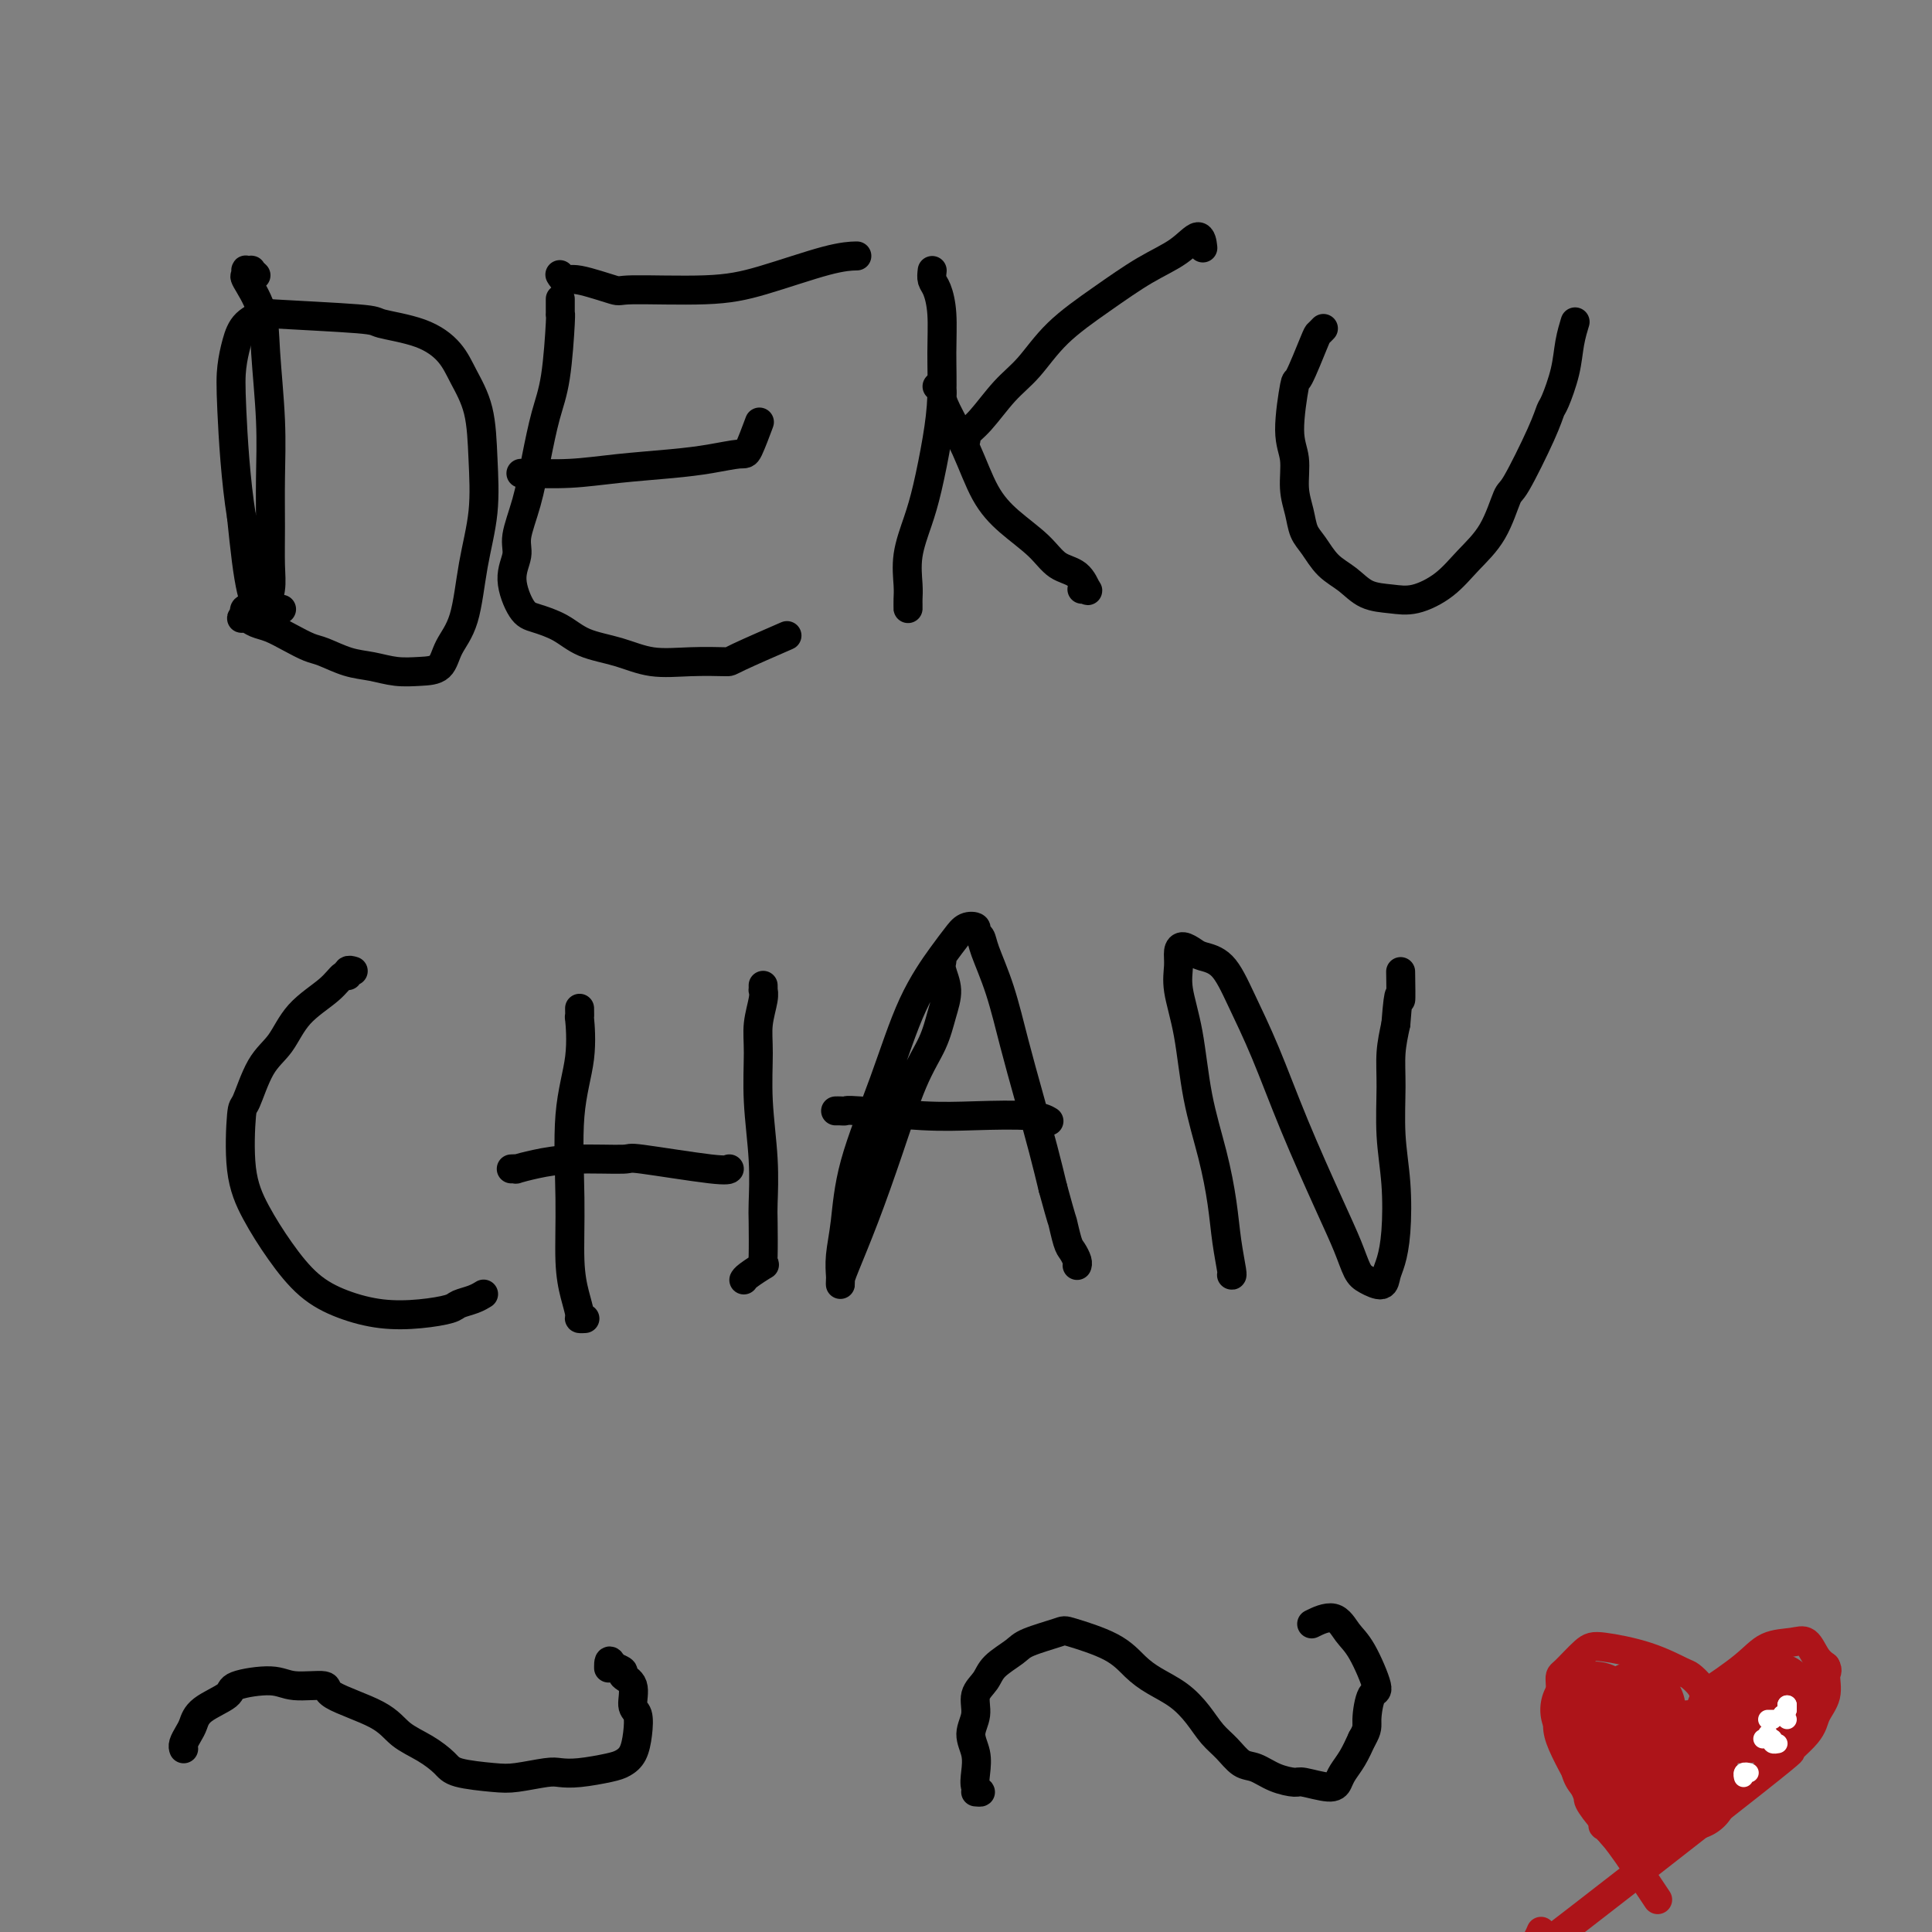 <svg viewBox='0 0 400 400' version='1.1' xmlns='http://www.w3.org/2000/svg' xmlns:xlink='http://www.w3.org/1999/xlink'><rect x="0" y="0" width="400" height="400" fill="#808080" stroke="none"/><g fill='none' stroke='#000000' stroke-width='6' stroke-linecap='round' stroke-linejoin='round'><path d='M53,57c-0.453,-0.420 -0.905,-0.841 -1,-1c-0.095,-0.159 0.168,-0.057 0,0c-0.168,0.057 -0.766,0.070 -1,0c-0.234,-0.070 -0.102,-0.225 0,0c0.102,0.225 0.175,0.828 0,1c-0.175,0.172 -0.597,-0.086 0,1c0.597,1.086 2.213,3.515 3,6c0.787,2.485 0.747,5.024 1,9c0.253,3.976 0.801,9.388 1,14c0.199,4.612 0.049,8.423 0,12c-0.049,3.577 0.002,6.919 0,10c-0.002,3.081 -0.057,5.901 0,8c0.057,2.099 0.225,3.476 0,5c-0.225,1.524 -0.845,3.193 -1,4c-0.155,0.807 0.155,0.752 0,1c-0.155,0.248 -0.774,0.799 -1,1c-0.226,0.201 -0.060,0.052 0,0c0.060,-0.052 0.013,-0.005 0,0c-0.013,0.005 0.008,-0.030 0,0c-0.008,0.030 -0.043,0.126 0,0c0.043,-0.126 0.166,-0.473 0,-1c-0.166,-0.527 -0.622,-1.234 -1,-2c-0.378,-0.766 -0.679,-1.591 -1,-3c-0.321,-1.409 -0.663,-3.403 -1,-6c-0.337,-2.597 -0.668,-5.799 -1,-9'/><path d='M50,107c-1.215,-7.442 -1.753,-16.548 -2,-22c-0.247,-5.452 -0.205,-7.252 0,-9c0.205,-1.748 0.571,-3.446 1,-5c0.429,-1.554 0.921,-2.964 2,-4c1.079,-1.036 2.745,-1.699 3,-2c0.255,-0.301 -0.900,-0.241 3,0c3.900,0.241 12.853,0.663 17,1c4.147,0.337 3.486,0.588 5,1c1.514,0.412 5.204,0.983 8,2c2.796,1.017 4.698,2.480 6,4c1.302,1.520 2.003,3.097 3,5c0.997,1.903 2.291,4.132 3,7c0.709,2.868 0.835,6.373 1,10c0.165,3.627 0.369,7.374 0,11c-0.369,3.626 -1.311,7.129 -2,11c-0.689,3.871 -1.124,8.110 -2,11c-0.876,2.890 -2.193,4.431 -3,6c-0.807,1.569 -1.102,3.165 -2,4c-0.898,0.835 -2.397,0.910 -4,1c-1.603,0.090 -3.310,0.194 -5,0c-1.690,-0.194 -3.365,-0.685 -5,-1c-1.635,-0.315 -3.232,-0.455 -5,-1c-1.768,-0.545 -3.709,-1.494 -5,-2c-1.291,-0.506 -1.932,-0.570 -3,-1c-1.068,-0.430 -2.564,-1.225 -4,-2c-1.436,-0.775 -2.813,-1.531 -4,-2c-1.187,-0.469 -2.184,-0.651 -3,-1c-0.816,-0.349 -1.450,-0.863 -2,-1c-0.550,-0.137 -1.014,0.104 -1,0c0.014,-0.104 0.507,-0.552 1,-1'/><path d='M51,127c-1.933,-1.778 3.733,-1.222 6,-1c2.267,0.222 1.133,0.111 0,0'/><path d='M116,62c-0.000,-0.091 -0.000,-0.181 0,0c0.000,0.181 0.001,0.635 0,1c-0.001,0.365 -0.002,0.641 0,1c0.002,0.359 0.009,0.802 0,1c-0.009,0.198 -0.033,0.153 0,0c0.033,-0.153 0.123,-0.413 0,2c-0.123,2.413 -0.457,7.500 -1,11c-0.543,3.500 -1.293,5.415 -2,8c-0.707,2.585 -1.372,5.841 -2,9c-0.628,3.159 -1.220,6.223 -2,9c-0.780,2.777 -1.746,5.268 -2,7c-0.254,1.732 0.206,2.704 0,4c-0.206,1.296 -1.079,2.918 -1,5c0.079,2.082 1.110,4.626 2,6c0.890,1.374 1.638,1.577 3,2c1.362,0.423 3.337,1.066 5,2c1.663,0.934 3.014,2.159 5,3c1.986,0.841 4.608,1.297 7,2c2.392,0.703 4.556,1.651 7,2c2.444,0.349 5.169,0.097 8,0c2.831,-0.097 5.767,-0.040 7,0c1.233,0.040 0.764,0.062 3,-1c2.236,-1.062 7.179,-3.209 9,-4c1.821,-0.791 0.520,-0.226 0,0c-0.520,0.226 -0.260,0.113 0,0'/><path d='M108,98c-0.132,-0.002 -0.263,-0.003 0,0c0.263,0.003 0.921,0.012 1,0c0.079,-0.012 -0.421,-0.044 1,0c1.421,0.044 4.762,0.165 8,0c3.238,-0.165 6.372,-0.618 10,-1c3.628,-0.382 7.750,-0.695 11,-1c3.250,-0.305 5.628,-0.601 8,-1c2.372,-0.399 4.739,-0.901 6,-1c1.261,-0.099 1.416,0.204 2,-1c0.584,-1.204 1.595,-3.915 2,-5c0.405,-1.085 0.202,-0.542 0,0'/><path d='M116,57c-0.078,-0.130 -0.156,-0.259 0,0c0.156,0.259 0.544,0.908 1,1c0.456,0.092 0.978,-0.371 3,0c2.022,0.371 5.544,1.578 7,2c1.456,0.422 0.846,0.061 4,0c3.154,-0.061 10.072,0.180 15,0c4.928,-0.180 7.867,-0.780 12,-2c4.133,-1.220 9.459,-3.059 13,-4c3.541,-0.941 5.297,-0.983 6,-1c0.703,-0.017 0.351,-0.008 0,0'/><path d='M193,56c-0.083,0.721 -0.165,1.442 0,2c0.165,0.558 0.578,0.952 1,2c0.422,1.048 0.853,2.750 1,5c0.147,2.250 0.009,5.047 0,8c-0.009,2.953 0.109,6.062 0,9c-0.109,2.938 -0.446,5.704 -1,9c-0.554,3.296 -1.325,7.124 -2,10c-0.675,2.876 -1.253,4.802 -2,7c-0.747,2.198 -1.664,4.667 -2,7c-0.336,2.333 -0.090,4.530 0,6c0.090,1.470 0.024,2.211 0,3c-0.024,0.789 -0.006,1.624 0,2c0.006,0.376 0.002,0.294 0,0c-0.002,-0.294 -0.000,-0.798 0,-1c0.000,-0.202 0.000,-0.101 0,0'/><path d='M199,91c0.482,0.063 0.963,0.127 1,0c0.037,-0.127 -0.371,-0.443 0,-1c0.371,-0.557 1.519,-1.354 3,-3c1.481,-1.646 3.293,-4.142 5,-6c1.707,-1.858 3.310,-3.080 5,-5c1.690,-1.920 3.468,-4.538 6,-7c2.532,-2.462 5.817,-4.768 9,-7c3.183,-2.232 6.265,-4.391 9,-6c2.735,-1.609 5.125,-2.668 7,-4c1.875,-1.332 3.236,-2.935 4,-3c0.764,-0.065 0.933,1.410 1,2c0.067,0.590 0.034,0.295 0,0'/><path d='M194,80c0.427,0.352 0.854,0.704 1,1c0.146,0.296 0.010,0.535 0,1c-0.010,0.465 0.104,1.155 1,3c0.896,1.845 2.574,4.844 4,8c1.426,3.156 2.602,6.468 4,9c1.398,2.532 3.019,4.283 5,6c1.981,1.717 4.322,3.398 6,5c1.678,1.602 2.695,3.123 4,4c1.305,0.877 2.899,1.111 4,2c1.101,0.889 1.707,2.434 2,3c0.293,0.566 0.271,0.152 0,0c-0.271,-0.152 -0.792,-0.044 -1,0c-0.208,0.044 -0.104,0.022 0,0'/><path d='M274,68c-0.395,0.409 -0.790,0.818 -1,1c-0.210,0.182 -0.234,0.136 -1,2c-0.766,1.864 -2.273,5.639 -3,7c-0.727,1.361 -0.675,0.310 -1,2c-0.325,1.690 -1.027,6.122 -1,9c0.027,2.878 0.783,4.201 1,6c0.217,1.799 -0.106,4.074 0,6c0.106,1.926 0.639,3.501 1,5c0.361,1.499 0.549,2.920 1,4c0.451,1.080 1.166,1.820 2,3c0.834,1.180 1.789,2.802 3,4c1.211,1.198 2.679,1.974 4,3c1.321,1.026 2.494,2.303 4,3c1.506,0.697 3.344,0.816 5,1c1.656,0.184 3.130,0.434 5,0c1.870,-0.434 4.136,-1.551 6,-3c1.864,-1.449 3.325,-3.230 5,-5c1.675,-1.770 3.562,-3.528 5,-6c1.438,-2.472 2.426,-5.656 3,-7c0.574,-1.344 0.735,-0.847 2,-3c1.265,-2.153 3.634,-6.956 5,-10c1.366,-3.044 1.729,-4.329 2,-5c0.271,-0.671 0.451,-0.727 1,-2c0.549,-1.273 1.467,-3.764 2,-6c0.533,-2.236 0.682,-4.217 1,-6c0.318,-1.783 0.805,-3.366 1,-4c0.195,-0.634 0.097,-0.317 0,0'/><path d='M73,201c0.118,0.035 0.236,0.070 0,0c-0.236,-0.070 -0.825,-0.243 -1,0c-0.175,0.243 0.064,0.904 0,1c-0.064,0.096 -0.432,-0.372 -1,0c-0.568,0.372 -1.336,1.586 -3,3c-1.664,1.414 -4.225,3.029 -6,5c-1.775,1.971 -2.765,4.300 -4,6c-1.235,1.700 -2.716,2.773 -4,5c-1.284,2.227 -2.372,5.608 -3,7c-0.628,1.392 -0.796,0.795 -1,3c-0.204,2.205 -0.445,7.213 0,11c0.445,3.787 1.575,6.353 3,9c1.425,2.647 3.145,5.376 5,8c1.855,2.624 3.845,5.145 6,7c2.155,1.855 4.473,3.044 7,4c2.527,0.956 5.261,1.679 8,2c2.739,0.321 5.484,0.240 8,0c2.516,-0.240 4.804,-0.639 6,-1c1.196,-0.361 1.301,-0.685 2,-1c0.699,-0.315 1.991,-0.620 3,-1c1.009,-0.380 1.733,-0.833 2,-1c0.267,-0.167 0.076,-0.048 0,0c-0.076,0.048 -0.038,0.024 0,0'/><path d='M120,209c0.001,0.073 0.002,0.147 0,0c-0.002,-0.147 -0.008,-0.513 0,0c0.008,0.513 0.031,1.906 0,2c-0.031,0.094 -0.114,-1.110 0,0c0.114,1.110 0.426,4.533 0,8c-0.426,3.467 -1.588,6.978 -2,12c-0.412,5.022 -0.073,11.556 0,17c0.073,5.444 -0.120,9.798 0,13c0.120,3.202 0.554,5.250 1,7c0.446,1.750 0.904,3.201 1,4c0.096,0.799 -0.170,0.946 0,1c0.170,0.054 0.777,0.014 1,0c0.223,-0.014 0.064,-0.004 0,0c-0.064,0.004 -0.032,0.002 0,0'/><path d='M158,204c0.008,0.451 0.017,0.903 0,1c-0.017,0.097 -0.058,-0.160 0,0c0.058,0.160 0.215,0.738 0,2c-0.215,1.262 -0.804,3.210 -1,5c-0.196,1.790 -0.000,3.423 0,6c0.000,2.577 -0.196,6.098 0,10c0.196,3.902 0.784,8.184 1,12c0.216,3.816 0.061,7.164 0,9c-0.061,1.836 -0.027,2.159 0,4c0.027,1.841 0.046,5.201 0,7c-0.046,1.799 -0.156,2.037 0,2c0.156,-0.037 0.578,-0.350 0,0c-0.578,0.350 -2.156,1.364 -3,2c-0.844,0.636 -0.956,0.896 -1,1c-0.044,0.104 -0.022,0.052 0,0'/><path d='M106,242c-0.134,0.006 -0.268,0.012 0,0c0.268,-0.012 0.939,-0.041 1,0c0.061,0.041 -0.487,0.153 0,0c0.487,-0.153 2.007,-0.569 4,-1c1.993,-0.431 4.457,-0.876 8,-1c3.543,-0.124 8.165,0.072 10,0c1.835,-0.072 0.884,-0.411 4,0c3.116,0.411 10.301,1.572 14,2c3.699,0.428 3.914,0.122 4,0c0.086,-0.122 0.043,-0.061 0,0'/><path d='M195,198c0.036,0.287 0.072,0.574 0,1c-0.072,0.426 -0.251,0.991 0,2c0.251,1.009 0.932,2.462 1,4c0.068,1.538 -0.476,3.162 -1,5c-0.524,1.838 -1.026,3.889 -2,6c-0.974,2.111 -2.419,4.281 -4,8c-1.581,3.719 -3.299,8.987 -5,14c-1.701,5.013 -3.384,9.770 -5,14c-1.616,4.230 -3.165,7.931 -4,10c-0.835,2.069 -0.957,2.506 -1,3c-0.043,0.494 -0.009,1.047 0,1c0.009,-0.047 -0.009,-0.692 0,-1c0.009,-0.308 0.045,-0.279 0,-1c-0.045,-0.721 -0.170,-2.191 0,-4c0.170,-1.809 0.636,-3.958 1,-7c0.364,-3.042 0.625,-6.978 2,-12c1.375,-5.022 3.862,-11.129 6,-17c2.138,-5.871 3.925,-11.507 6,-16c2.075,-4.493 4.436,-7.842 6,-10c1.564,-2.158 2.332,-3.126 3,-4c0.668,-0.874 1.238,-1.654 2,-2c0.762,-0.346 1.716,-0.257 2,0c0.284,0.257 -0.101,0.683 0,1c0.101,0.317 0.687,0.526 1,1c0.313,0.474 0.353,1.212 1,3c0.647,1.788 1.903,4.626 3,8c1.097,3.374 2.036,7.286 3,11c0.964,3.714 1.952,7.231 3,11c1.048,3.769 2.157,7.791 3,11c0.843,3.209 1.422,5.604 2,8'/><path d='M218,246c2.106,7.710 1.871,6.486 2,7c0.129,0.514 0.623,2.765 1,4c0.377,1.235 0.637,1.455 1,2c0.363,0.545 0.828,1.416 1,2c0.172,0.584 0.049,0.881 0,1c-0.049,0.119 -0.025,0.059 0,0'/><path d='M173,230c0.313,-0.008 0.626,-0.016 1,0c0.374,0.016 0.810,0.056 1,0c0.190,-0.056 0.135,-0.207 3,0c2.865,0.207 8.649,0.774 13,1c4.351,0.226 7.269,0.112 11,0c3.731,-0.112 8.274,-0.223 11,0c2.726,0.223 3.636,0.778 4,1c0.364,0.222 0.182,0.111 0,0'/><path d='M255,264c-0.025,-0.020 -0.050,-0.041 0,0c0.050,0.041 0.175,0.142 0,-1c-0.175,-1.142 -0.651,-3.527 -1,-6c-0.349,-2.473 -0.570,-5.035 -1,-8c-0.430,-2.965 -1.068,-6.334 -2,-10c-0.932,-3.666 -2.159,-7.630 -3,-12c-0.841,-4.370 -1.295,-9.147 -2,-13c-0.705,-3.853 -1.661,-6.781 -2,-9c-0.339,-2.219 -0.062,-3.730 0,-5c0.062,-1.270 -0.090,-2.299 0,-3c0.090,-0.701 0.424,-1.073 1,-1c0.576,0.073 1.394,0.592 2,1c0.606,0.408 0.998,0.705 2,1c1.002,0.295 2.613,0.590 4,2c1.387,1.410 2.549,3.937 4,7c1.451,3.063 3.190,6.662 5,11c1.810,4.338 3.691,9.413 6,15c2.309,5.587 5.046,11.684 7,16c1.954,4.316 3.125,6.850 4,9c0.875,2.150 1.453,3.917 2,5c0.547,1.083 1.064,1.481 2,2c0.936,0.519 2.290,1.160 3,1c0.710,-0.160 0.775,-1.122 1,-2c0.225,-0.878 0.611,-1.671 1,-3c0.389,-1.329 0.783,-3.193 1,-6c0.217,-2.807 0.257,-6.556 0,-10c-0.257,-3.444 -0.811,-6.583 -1,-10c-0.189,-3.417 -0.012,-7.112 0,-10c0.012,-2.888 -0.139,-4.968 0,-7c0.139,-2.032 0.570,-4.016 1,-6'/><path d='M289,212c0.690,-9.190 0.917,-5.167 1,-5c0.083,0.167 0.024,-3.524 0,-5c-0.024,-1.476 -0.012,-0.738 0,0'/><path d='M38,362c0.024,0.064 0.047,0.128 0,0c-0.047,-0.128 -0.166,-0.446 0,-1c0.166,-0.554 0.616,-1.342 1,-2c0.384,-0.658 0.700,-1.186 1,-2c0.300,-0.814 0.583,-1.913 2,-3c1.417,-1.087 3.968,-2.163 5,-3c1.032,-0.837 0.545,-1.435 2,-2c1.455,-0.565 4.851,-1.096 7,-1c2.149,0.096 3.052,0.819 5,1c1.948,0.181 4.940,-0.181 6,0c1.060,0.181 0.189,0.906 2,2c1.811,1.094 6.305,2.559 9,4c2.695,1.441 3.593,2.859 5,4c1.407,1.141 3.325,2.005 5,3c1.675,0.995 3.106,2.119 4,3c0.894,0.881 1.250,1.518 3,2c1.750,0.482 4.895,0.810 7,1c2.105,0.190 3.169,0.244 5,0c1.831,-0.244 4.430,-0.786 6,-1c1.570,-0.214 2.112,-0.100 3,0c0.888,0.100 2.122,0.187 4,0c1.878,-0.187 4.399,-0.649 6,-1c1.601,-0.351 2.281,-0.592 3,-1c0.719,-0.408 1.477,-0.984 2,-2c0.523,-1.016 0.812,-2.471 1,-4c0.188,-1.529 0.276,-3.131 0,-4c-0.276,-0.869 -0.917,-1.006 -1,-2c-0.083,-0.994 0.390,-2.844 0,-4c-0.390,-1.156 -1.643,-1.619 -2,-2c-0.357,-0.381 0.184,-0.680 0,-1c-0.184,-0.320 -1.092,-0.660 -2,-1'/><path d='M127,345c-1.000,-2.178 -1.000,-0.622 -1,0c0.000,0.622 0.000,0.311 0,0'/><path d='M202,371c0.533,0.048 1.066,0.096 1,0c-0.066,-0.096 -0.731,-0.335 -1,-1c-0.269,-0.665 -0.140,-1.756 0,-3c0.140,-1.244 0.293,-2.640 0,-4c-0.293,-1.360 -1.031,-2.685 -1,-4c0.031,-1.315 0.831,-2.621 1,-4c0.169,-1.379 -0.293,-2.830 0,-4c0.293,-1.170 1.340,-2.058 2,-3c0.660,-0.942 0.934,-1.939 2,-3c1.066,-1.061 2.924,-2.185 4,-3c1.076,-0.815 1.368,-1.320 3,-2c1.632,-0.680 4.602,-1.536 6,-2c1.398,-0.464 1.223,-0.537 3,0c1.777,0.537 5.504,1.682 8,3c2.496,1.318 3.760,2.807 5,4c1.240,1.193 2.457,2.090 4,3c1.543,0.910 3.414,1.834 5,3c1.586,1.166 2.889,2.573 4,4c1.111,1.427 2.032,2.872 3,4c0.968,1.128 1.983,1.938 3,3c1.017,1.062 2.037,2.374 3,3c0.963,0.626 1.869,0.564 3,1c1.131,0.436 2.488,1.368 4,2c1.512,0.632 3.178,0.963 4,1c0.822,0.037 0.801,-0.219 2,0c1.199,0.219 3.620,0.912 5,1c1.380,0.088 1.720,-0.430 2,-1c0.280,-0.570 0.498,-1.192 1,-2c0.502,-0.808 1.286,-1.802 2,-3c0.714,-1.198 1.357,-2.599 2,-4'/><path d='M282,360c1.275,-2.155 0.963,-2.543 1,-4c0.037,-1.457 0.423,-3.982 1,-5c0.577,-1.018 1.345,-0.528 1,-2c-0.345,-1.472 -1.802,-4.905 -3,-7c-1.198,-2.095 -2.135,-2.850 -3,-4c-0.865,-1.150 -1.656,-2.694 -3,-3c-1.344,-0.306 -3.241,0.627 -4,1c-0.759,0.373 -0.379,0.187 0,0'/></g>
<g fill='none' stroke='#AD1419' stroke-width='6' stroke-linecap='round' stroke-linejoin='round'><path d='M335,381c0.018,-0.014 0.035,-0.029 0,0c-0.035,0.029 -0.124,0.100 0,0c0.124,-0.100 0.459,-0.372 0,-1c-0.459,-0.628 -1.713,-1.614 -3,-3c-1.287,-1.386 -2.608,-3.174 -3,-4c-0.392,-0.826 0.144,-0.691 -1,-3c-1.144,-2.309 -3.968,-7.063 -5,-10c-1.032,-2.937 -0.273,-4.056 0,-6c0.273,-1.944 0.058,-4.712 0,-6c-0.058,-1.288 0.040,-1.094 1,-2c0.960,-0.906 2.781,-2.910 4,-4c1.219,-1.090 1.836,-1.267 4,-1c2.164,0.267 5.875,0.977 9,2c3.125,1.023 5.665,2.358 7,3c1.335,0.642 1.466,0.592 2,1c0.534,0.408 1.473,1.275 2,2c0.527,0.725 0.643,1.307 1,2c0.357,0.693 0.955,1.496 1,2c0.045,0.504 -0.463,0.708 -1,1c-0.537,0.292 -1.104,0.670 -1,0c0.104,-0.670 0.877,-2.389 1,-3c0.123,-0.611 -0.406,-0.114 1,-1c1.406,-0.886 4.747,-3.156 7,-5c2.253,-1.844 3.419,-3.262 5,-4c1.581,-0.738 3.579,-0.796 5,-1c1.421,-0.204 2.267,-0.555 3,0c0.733,0.555 1.352,2.016 2,3c0.648,0.984 1.324,1.492 2,2'/><path d='M378,345c0.589,1.037 0.061,1.130 0,2c-0.061,0.870 0.346,2.518 0,4c-0.346,1.482 -1.445,2.799 -2,4c-0.555,1.201 -0.566,2.288 -2,4c-1.434,1.712 -4.291,4.051 -4,4c0.291,-0.051 3.731,-2.492 -7,6c-10.731,8.492 -35.632,27.918 -45,35c-9.368,7.082 -3.204,1.820 -1,0c2.204,-1.820 0.446,-0.199 0,0c-0.446,0.199 0.418,-1.023 1,-2c0.582,-0.977 0.880,-1.708 1,-2c0.120,-0.292 0.060,-0.146 0,0'/><path d='M332,377c-0.011,-0.122 -0.021,-0.244 0,0c0.021,0.244 0.075,0.855 0,1c-0.075,0.145 -0.277,-0.177 0,0c0.277,0.177 1.034,0.854 2,2c0.966,1.146 2.140,2.763 3,4c0.860,1.237 1.406,2.094 2,3c0.594,0.906 1.237,1.859 2,3c0.763,1.141 1.647,2.469 2,3c0.353,0.531 0.177,0.266 0,0'/></g>
<g fill='none' stroke='#AD1419' stroke-width='20' stroke-linecap='round' stroke-linejoin='round'><path d='M334,356c-0.001,0.000 -0.002,0.000 0,0c0.002,0.000 0.008,0.000 0,0c-0.008,-0.000 -0.030,0.000 0,0c0.030,0.000 0.111,0.000 0,0c-0.111,0.000 -0.415,0.000 0,0c0.415,0.000 1.547,0.000 2,0c0.453,0.000 0.226,0.000 0,0'/><path d='M339,354c0.000,-0.113 0.000,-0.226 0,0c0.000,0.226 0.000,0.793 0,1c0.000,0.207 0.000,0.056 0,0c0.000,-0.056 0.000,-0.015 0,0c0.000,0.015 -0.000,0.004 0,0c0.000,-0.004 0.000,-0.002 0,0'/><path d='M341,367c0.000,0.002 0.000,0.004 0,0c0.000,-0.004 0.000,-0.015 0,0c0.000,0.015 0.000,0.056 0,0c0.000,-0.056 0.000,-0.207 0,0c0.000,0.207 0.000,0.774 0,1c0.000,0.226 0.000,0.113 0,0'/><path d='M339,374c0.000,0.030 0.000,0.061 0,0c0.000,-0.061 0.000,-0.212 0,0c0.000,0.212 0.000,0.788 0,1c0.000,0.212 0.000,0.061 0,0c0.000,-0.061 0.000,-0.030 0,0'/><path d='M350,370c0.000,0.417 0.000,0.833 0,1c0.000,0.167 0.000,0.083 0,0'/><path d='M361,354c0.000,-0.113 0.000,-0.226 0,0c0.000,0.226 0.000,0.793 0,1c0.000,0.207 0.000,0.056 0,0c0.000,-0.056 0.000,-0.016 0,0c0.000,0.016 0.000,0.008 0,0'/><path d='M367,352c0.000,0.452 0.000,0.905 0,1c0.000,0.095 0.000,-0.167 0,0c0.000,0.167 0.000,0.762 0,1c-0.000,0.238 0.000,0.119 0,0'/><path d='M350,362c0.000,0.423 0.000,0.845 0,1c0.000,0.155 0.000,0.042 0,0c0.000,-0.042 0.000,-0.012 0,0c0.000,0.012 0.000,0.006 0,0'/><path d='M333,365c0.000,0.000 0.000,0.000 0,0c0.000,0.000 0.000,0.000 0,0c0.000,0.000 0.000,0.000 0,0c0.000,0.000 0.000,0.000 0,0'/><path d='M330,354c0.113,0.000 0.226,0.000 0,0c-0.226,0.000 -0.793,0.000 -1,0c-0.207,0.000 -0.056,0.000 0,0c0.056,0.000 0.015,0.000 0,0c-0.015,0.000 -0.004,-0.000 0,0c0.004,0.000 0.002,0.000 0,0'/><path d='M367,354c-0.453,0.030 -0.906,0.061 -1,0c-0.094,-0.061 0.171,-0.212 0,0c-0.171,0.212 -0.778,0.789 -1,1c-0.222,0.211 -0.060,0.057 0,0c0.060,-0.057 0.016,-0.015 0,0c-0.016,0.015 -0.005,0.004 0,0c0.005,-0.004 0.002,-0.002 0,0'/></g>
<g fill='none' stroke='#FFFFFF' stroke-width='4' stroke-linecap='round' stroke-linejoin='round'><path d='M370,353c0.000,0.422 0.000,0.844 0,1c0.000,0.156 0.000,0.044 0,0c-0.000,-0.044 0.000,-0.022 0,0'/><path d='M362,367c0.113,0.030 0.226,0.060 0,0c-0.226,-0.060 -0.792,-0.208 -1,0c-0.208,0.208 -0.060,0.774 0,1c0.060,0.226 0.030,0.113 0,0'/><path d='M365,360c0.000,0.000 0.000,0.000 0,0c0.000,0.000 0.000,0.000 0,0'/><path d='M367,360c-0.113,0.423 -0.226,0.845 0,1c0.226,0.155 0.792,0.042 1,0c0.208,-0.042 0.060,-0.012 0,0c-0.060,0.012 -0.030,0.006 0,0'/><path d='M366,359c0.000,0.000 0.000,0.000 0,0c0.000,0.000 0.000,0.000 0,0'/><path d='M369,355c0.417,0.417 0.833,0.833 1,1c0.167,0.167 0.083,0.083 0,0'/><path d='M370,353c0.000,0.423 0.000,0.845 0,1c0.000,0.155 0.000,0.041 0,0c-0.000,-0.041 0.000,-0.011 0,0c0.000,0.011 0.000,0.003 0,0c0.000,-0.003 0.000,-0.002 0,0'/><path d='M366,356c0.423,0.000 0.845,0.000 1,0c0.155,0.000 0.042,0.000 0,0c-0.042,-0.000 -0.012,0.000 0,0c0.012,0.000 0.006,0.000 0,0'/></g>
</svg>
